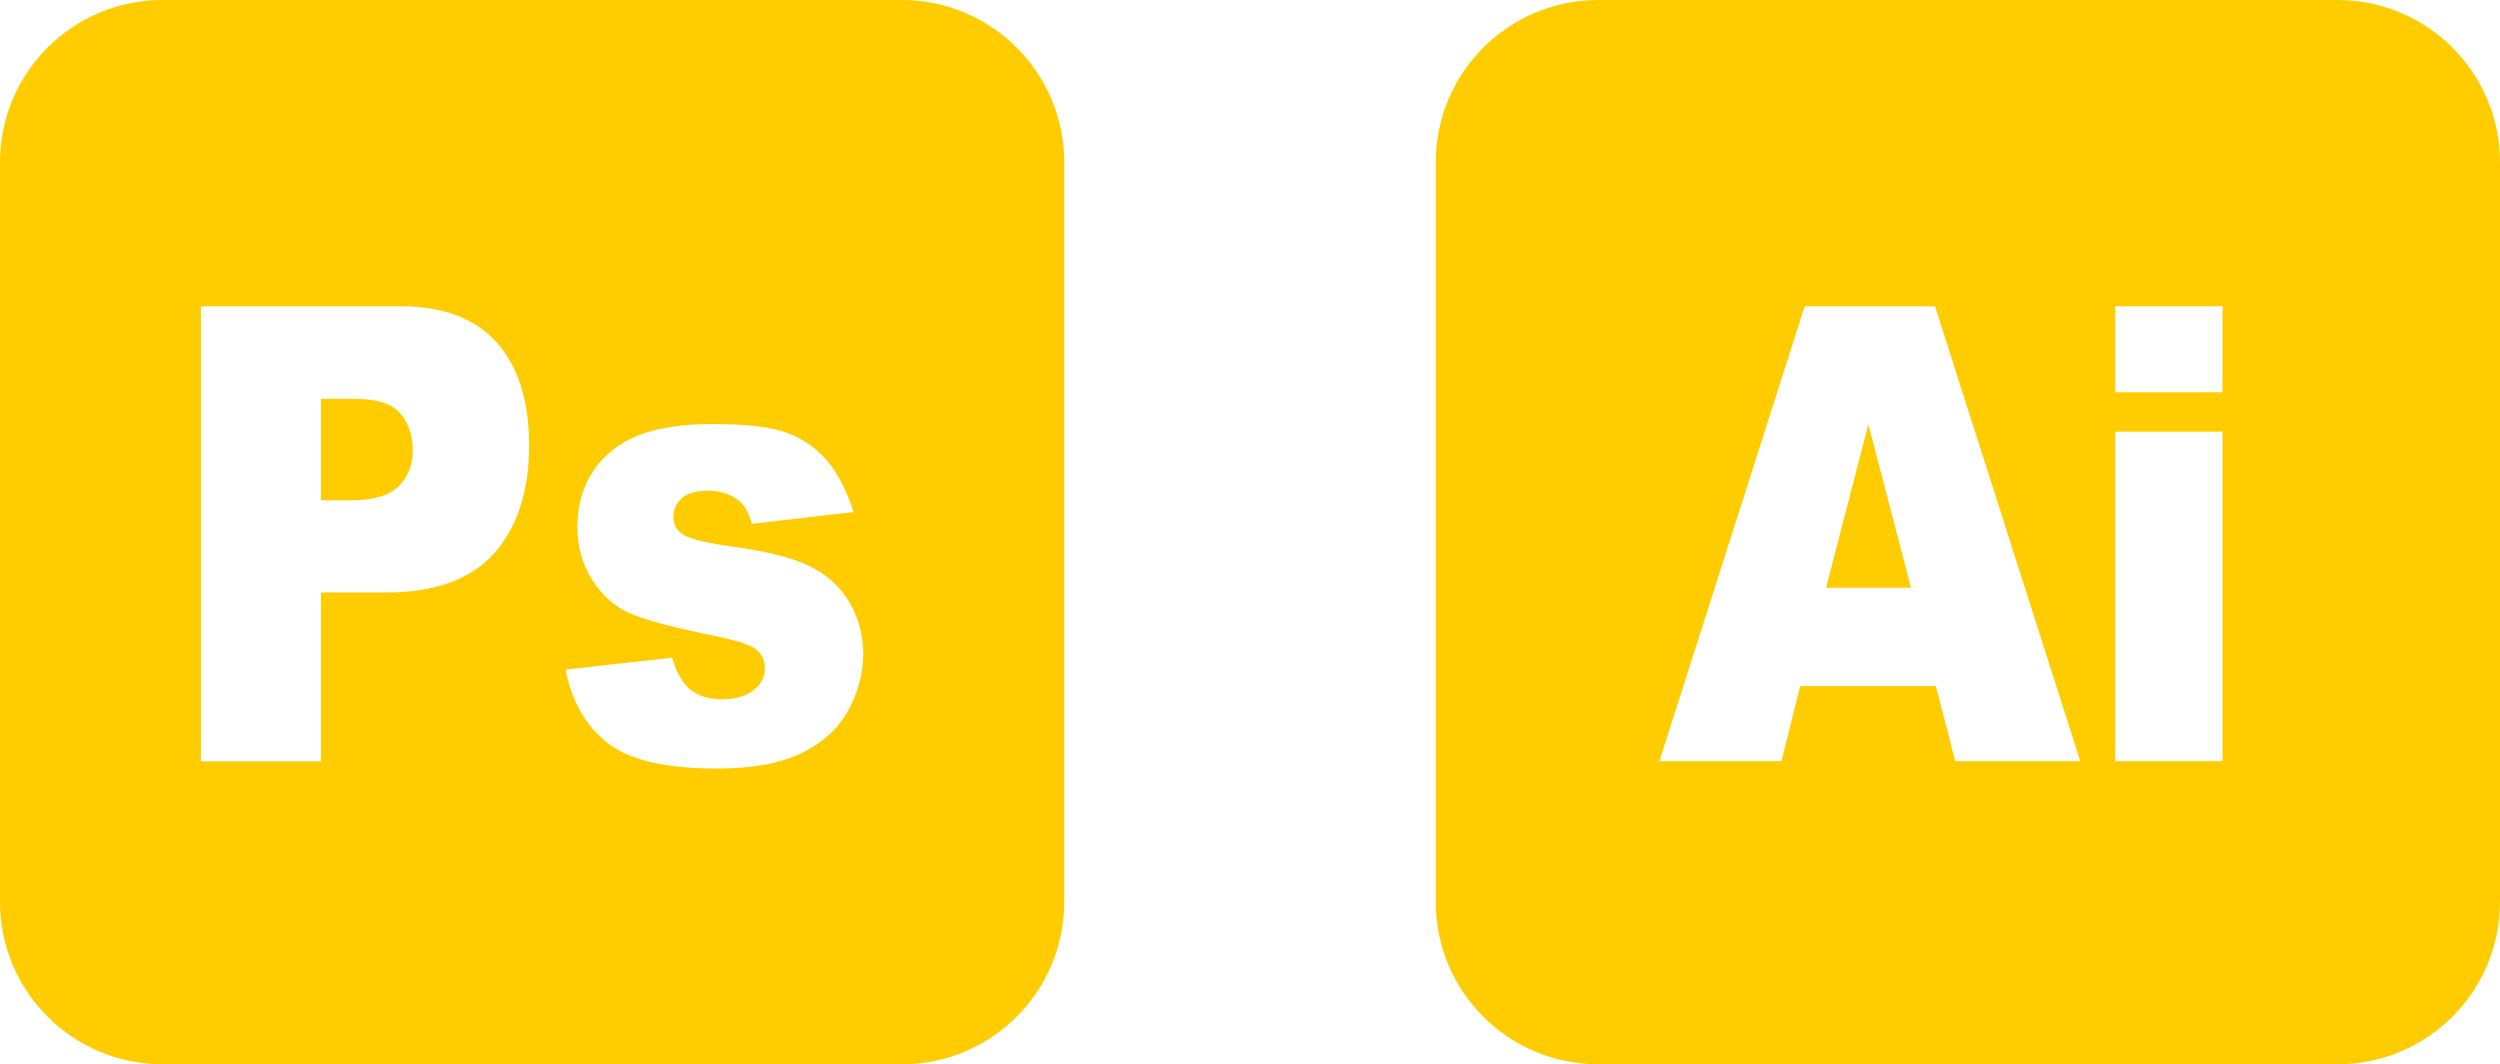 <svg xmlns="http://www.w3.org/2000/svg" id="Camada_2" data-name="Camada 2" viewBox="0 0 190.13 80.94"><defs><style>      .cls-1 {        fill: #fc0;      }    </style></defs><g id="Camada_1-2" data-name="Camada 1"><g id="Camada_1-2" data-name="Camada 1-2"><g><path class="cls-1" d="m27,30.33h-2.59v7.72h2.23c1.75,0,2.98-.36,3.69-1.07.71-.72,1.06-1.63,1.06-2.75s-.31-2-.92-2.76c-.61-.75-1.77-1.13-3.47-1.13h0Z"></path><path class="cls-1" d="m68.58,0H12.36C5.53,0,0,5.53,0,12.36v56.22c0,6.83,5.53,12.36,12.36,12.36h56.22c6.83,0,12.36-5.53,12.36-12.36V12.36c0-6.83-5.53-12.36-12.36-12.36Zm-31.02,42.11c-1.79,1.97-4.51,2.95-8.17,2.95h-4.98v12.84h-9.13V23.29h15.11c3.29,0,5.75.92,7.39,2.76,1.64,1.84,2.46,4.46,2.46,7.86s-.89,6.22-2.68,8.19h0Zm26.98,11.87c-.74,1.37-1.91,2.46-3.51,3.26s-3.77,1.21-6.53,1.21c-3.89,0-6.66-.65-8.31-1.96-1.65-1.3-2.71-3.16-3.18-5.57l8.1-.9c.33,1.13.8,1.94,1.4,2.43s1.4.73,2.41.73c1.1,0,1.95-.27,2.55-.83.47-.41.7-.92.7-1.53,0-.69-.31-1.23-.92-1.6-.44-.27-1.61-.6-3.51-.99-2.83-.58-4.81-1.12-5.91-1.62s-2.03-1.33-2.79-2.51c-.75-1.18-1.13-2.52-1.13-4.03,0-1.65.41-3.07,1.22-4.27s1.94-2.09,3.37-2.67c1.43-.59,3.35-.88,5.76-.88,2.54,0,4.42.23,5.62.68,1.21.46,2.22,1.16,3.03,2.12s1.48,2.26,2.01,3.89l-7.74.9c-.2-.8-.54-1.39-1-1.77-.64-.5-1.42-.75-2.33-.75s-1.59.19-2.01.58-.63.85-.63,1.4c0,.61.27,1.08.8,1.39s1.7.6,3.49.85c2.72.36,4.73.86,6.06,1.51s2.34,1.56,3.04,2.76,1.05,2.51,1.05,3.94-.37,2.85-1.11,4.22h0Z"></path></g><g><polygon class="cls-1" points="138.88 44.7 145.34 44.7 142.09 32.27 138.88 44.7"></polygon><path class="cls-1" d="m177.77,0h-56.22c-6.83,0-12.36,5.53-12.36,12.36v56.22c0,6.83,5.53,12.36,12.36,12.36h56.22c6.83,0,12.36-5.53,12.36-12.36V12.36c0-6.83-5.53-12.36-12.36-12.36Zm-29.07,57.89l-1.47-5.71h-10.32l-1.43,5.71h-9.28l11.05-34.6h9.91l11.05,34.6h-9.51,0Zm20.33,0h-8.16v-25.06h8.16v25.06Zm0-28.06h-8.16v-6.54h8.16v6.54Z"></path></g></g></g></svg>
